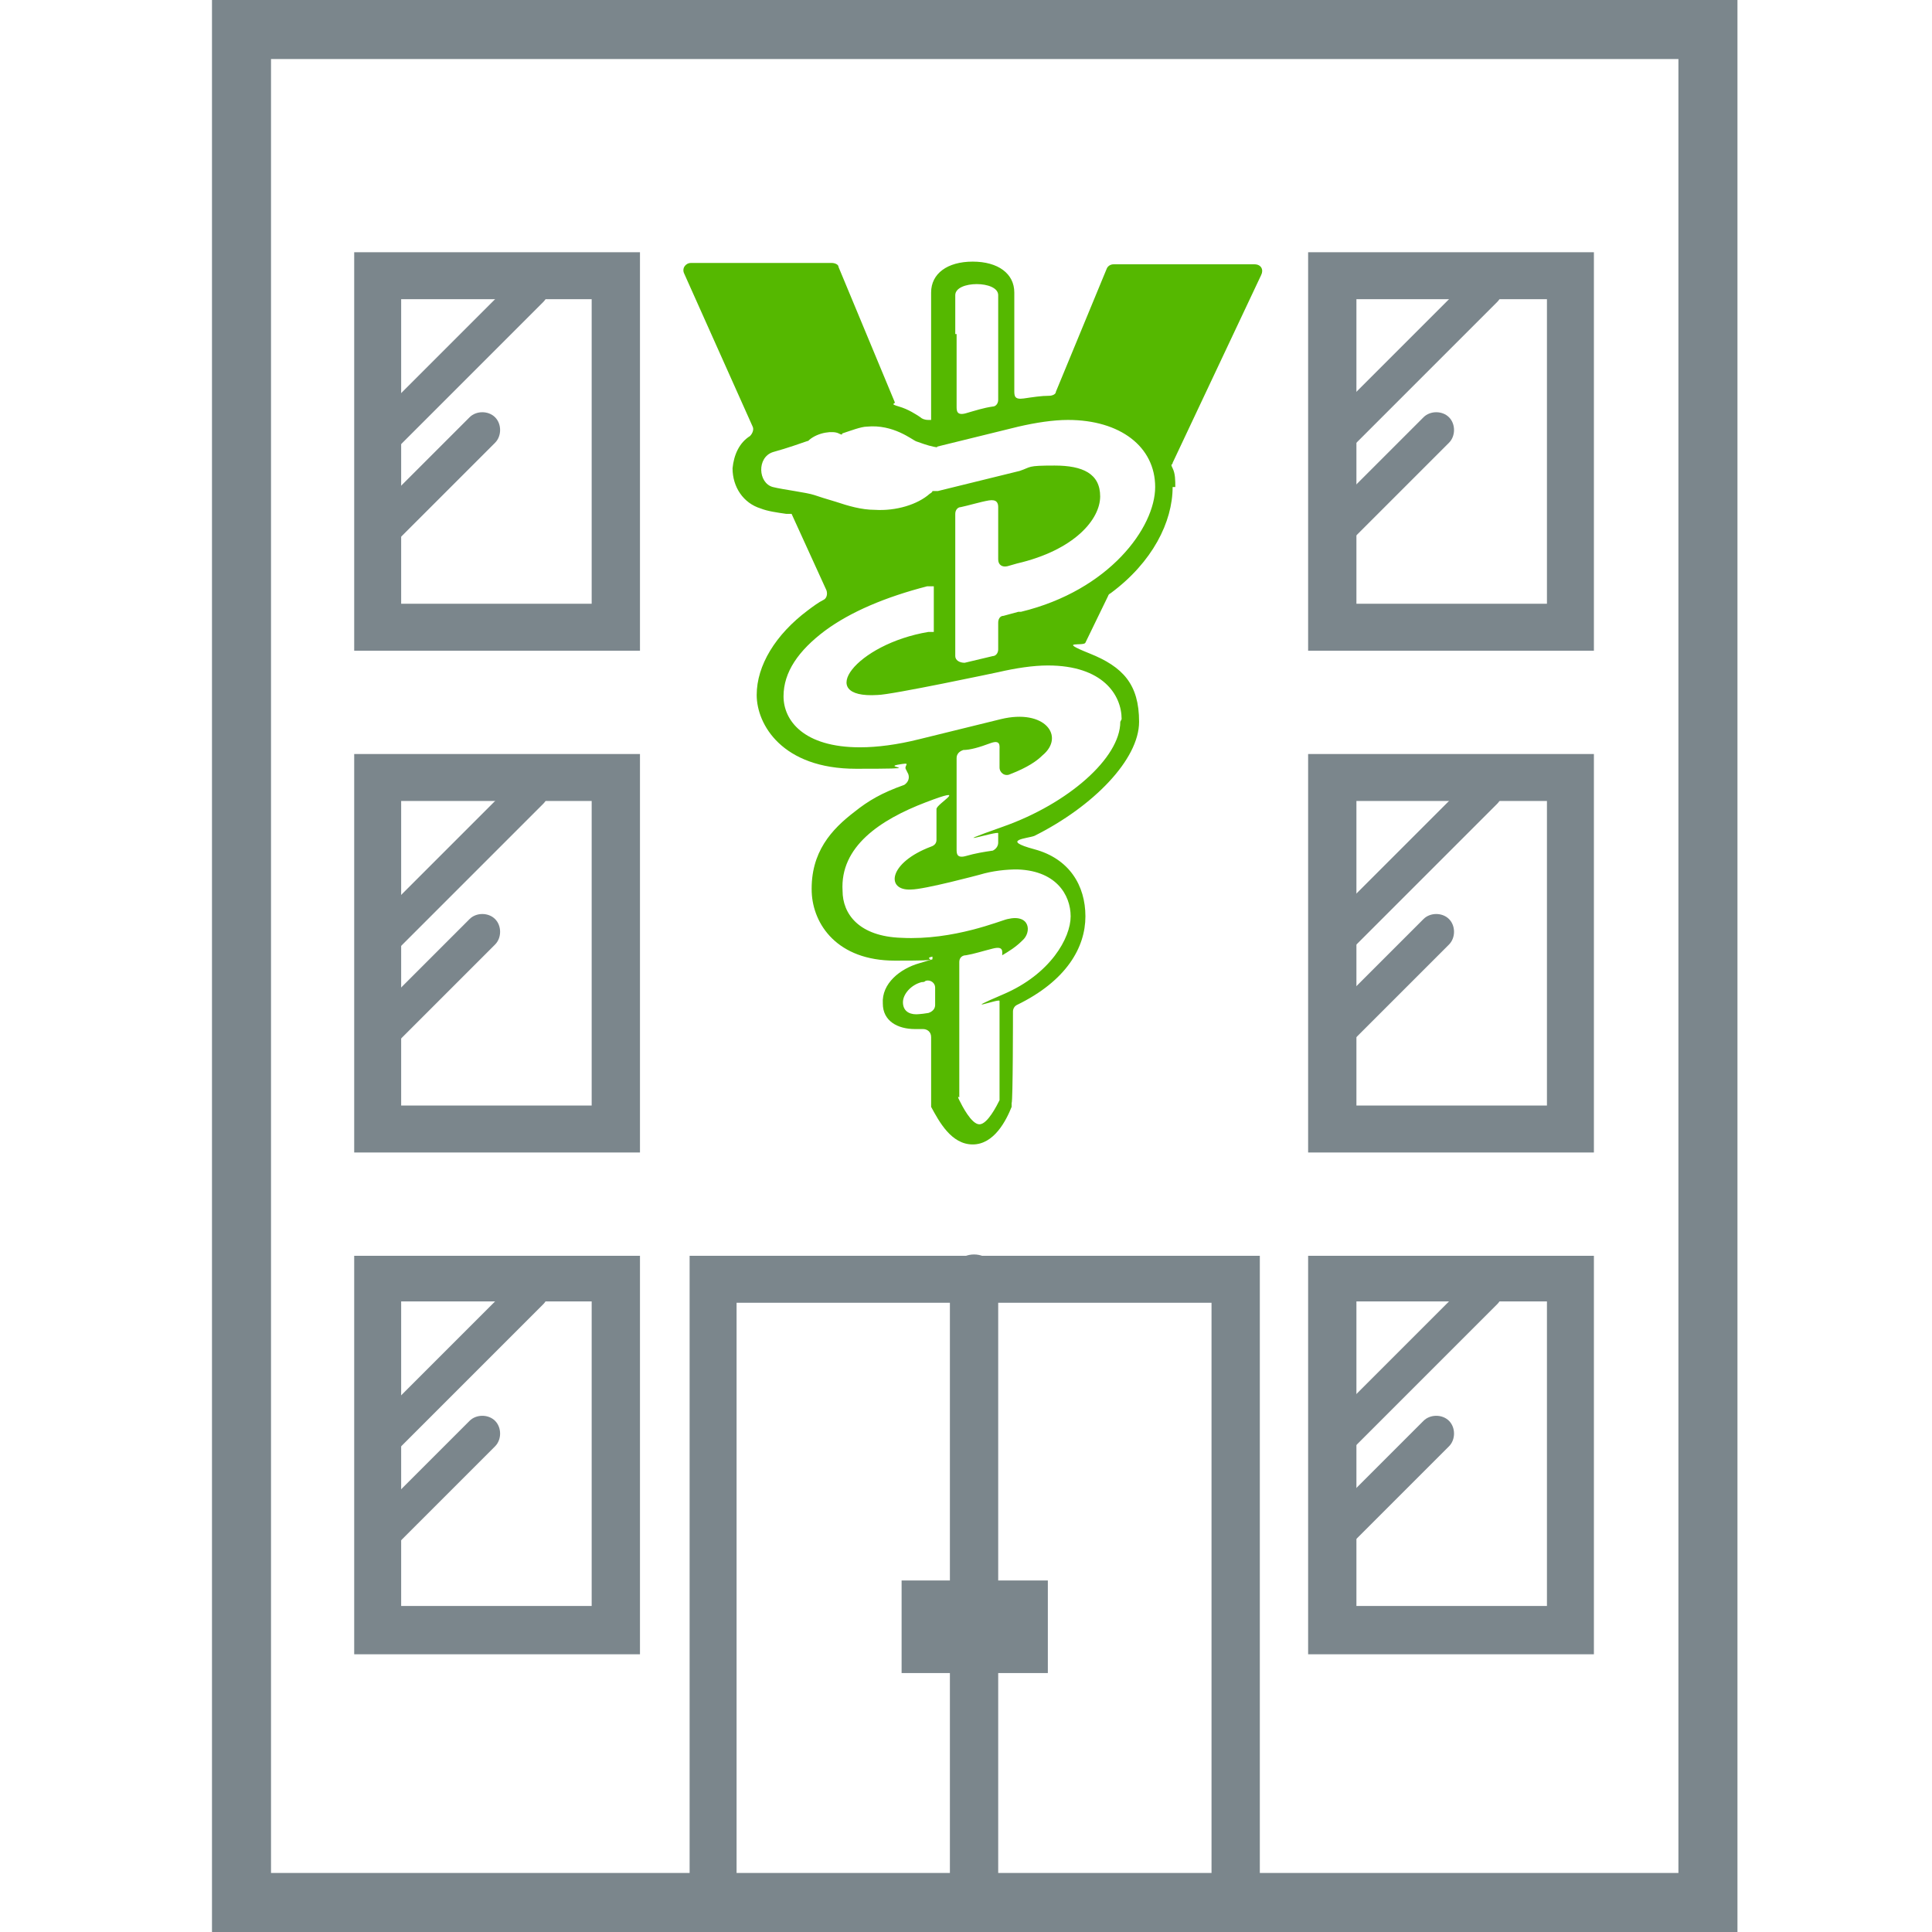 <?xml version="1.0" encoding="UTF-8"?>
<svg id="grey" xmlns="http://www.w3.org/2000/svg" version="1.1" viewBox="0 0 144 144">
  <!-- Generator: Adobe Illustrator 29.2.1, SVG Export Plug-In . SVG Version: 2.1.0 Build 116)  -->
  <defs>
    <style>
      .st0 {
        fill: #7b868c;
      }

      .st1 {
        fill: #55b800;
      }
    </style>
  </defs>
  <path class="st0" d="M129.5,144H15.8V0h113.7v144ZM20.2,139.6h104.9V4.4H20.2v135.1Z"/>
  <g>
    <g>
      <rect class="st0" x="68.1" y="118.7" width="2.5" height="5.1"/>
      <path class="st0" d="M71.5,124.7h-4.3v-6.9h4.3v6.9ZM68.9,123h.8v-3.4h-.8v3.4Z"/>
    </g>
    <g>
      <rect class="st0" x="74.7" y="118.7" width="2.5" height="5.1"/>
      <path class="st0" d="M78.1,124.7h-4.3v-6.9h4.3v6.9ZM75.6,123h.8v-3.4h-.8v3.4Z"/>
    </g>
  </g>
  <path class="st1" d="M87.6,36.3c0-.5,0-1-.2-1.4s0-.2,0-.4l6.6-14c.2-.4,0-.8-.5-.8h-10.5c-.2,0-.4.1-.5.3l-3.8,9.2c0,.2-.3.3-.5.3-.6,0-1.2.1-1.9.2s-.7-.2-.7-.6v-7.3c0-1.4-1.2-2.3-3.1-2.3s-3.1.9-3.1,2.3v9.5s-.2,0-.2,0c-.3,0-.5-.1-.6-.2h0c-.3-.2-.9-.6-1.6-.8s-.3-.2-.3-.3l-4.2-10.1c0-.2-.3-.3-.5-.3h-10.5c-.4,0-.7.4-.5.8l5.1,11.4c.1.2,0,.5-.2.7-.8.5-1.2,1.4-1.3,2.4,0,1.4.8,2.6,2.1,3,.5.2,1.2.3,1.9.4.1,0,.3,0,.4,0l2.6,5.7c.1.3,0,.6-.2.7-.4.2-.8.5-1.2.8-2.4,1.8-3.8,4.1-3.8,6.3s1.9,5.5,7.4,5.5,2-.1,3.1-.3.5,0,.6.3l.2.4c.1.3,0,.6-.3.8-1.7.6-2.7,1.2-3.7,2-1.7,1.3-3.3,3-3.2,6,.1,2.4,1.9,5.1,6.2,5.1s1.8-.1,2.8-.3v.2l-1,.3c-1.4.4-2.8,1.5-2.7,3,0,1.3,1.1,1.9,2.4,1.9s.3,0,.6,0,.6.2.6.6v5.2c.6,1.1,1.5,2.8,3.1,2.8s2.5-1.8,2.9-2.8v-.3c.1,0,.1-6.8.1-6.8,0-.2.1-.4.3-.5,3.7-1.8,5.1-4.3,5.1-6.6s-1.2-4.3-3.8-5-.5-.8,0-1c4.4-2.2,7.8-5.7,7.8-8.5s-1.2-4.1-3.7-5.1-.4-.5-.3-.8l1.7-3.5c0,0,0-.1.2-.2,3.1-2.3,4.6-5.3,4.6-7.9ZM71.2,24.9v-2.9c0-1.1,3.2-1.1,3.2,0v7.8c0,.3-.2.5-.4.5-.7.1-1.3.3-2,.5s-.7-.2-.7-.5v-5.4ZM68.3,75.6c-.6,0-1-.3-1-.9s.6-1.3,1.4-1.5c.1,0,.2,0,.3-.1.4-.1.7.2.7.5v1.3c0,.3-.2.5-.5.6-.6.1-.9.1-1,.1ZM75.6,64.8c3.1,0,4.2,1.9,4.2,3.5s-1.5,4.3-5,5.8-.3.3-.3.5v7.2c0,0,0,.2,0,.2-.2.4-.9,1.8-1.5,1.8s-1.3-1.4-1.5-1.8,0-.2,0-.2v-2.4s0,0,0,0v-.7s0-7,0-7c0-.3.2-.5.5-.5.6-.1,1.2-.3,2-.5s.7.2.7.5h0c.5-.3,1-.6,1.5-1.1.7-.6.6-2-1.1-1.6-.5.1-4,1.6-7.9,1.4-3.2-.1-4.4-1.8-4.4-3.5-.2-3.3,2.8-5.3,6.2-6.6s.8.1.8.5v2.3c0,.2-.1.4-.4.5-3.2,1.2-3.4,3.3-1.5,3.2,1,0,5.1-1.1,5.1-1.1,1-.3,2-.4,2.9-.4ZM83.5,53.8c0,2.7-3.9,6.1-8.7,7.8s-.4.3-.4.5v.7c0,.3-.2.5-.4.6-.7.1-1.3.2-2,.4s-.7-.2-.7-.5v-6.8c0-.3.2-.5.5-.6.5,0,1.2-.2,2-.5s.7.2.7.5v1.3c0,.4.4.7.8.5,1.3-.5,2-1,2.4-1.4,1.7-1.4.2-3.5-3.1-2.7l-6.1,1.5c-1.6.4-3.1.6-4.4.6-4.2,0-5.7-2-5.7-3.8s1.1-3.4,3.1-4.9c1.9-1.4,4.5-2.5,7.6-3.3h.5c0-.1,0,3.4,0,3.4h-.4c0,0,0,0,0,0-5.4.9-8.5,5-3.8,4.7,1,0,9-1.7,9-1.7,1.3-.3,2.6-.5,3.7-.5,4.1,0,5.5,2.2,5.5,4ZM75.9,45.6l-1.1.3c-.3,0-.4.3-.4.5v2c0,.3-.2.5-.4.5l-2.1.5c-.4,0-.7-.2-.7-.5v-2.2h0s0-3.5,0-3.5h0v-4.9c0-.3.2-.5.4-.5.5-.1,1.5-.4,2.1-.5s.7.2.7.5v3.9c0,.4.3.6.7.5l.7-.2c4.3-1,6.2-3.3,6.2-5s-1.3-2.3-3.4-2.3-1.7.1-2.6.4l-6.1,1.5h-.4c0,.1-.2.2-.2.2-.9.8-2.5,1.3-4.1,1.2-1,0-2-.3-2.9-.6s0,0,0,0c-.7-.2-1.3-.4-1.6-.5-.6-.2-2.3-.4-3.1-.6-1.1-.3-1.2-2.2,0-2.6,1.1-.3,2.2-.7,2.5-.8s.1,0,.2-.1c.7-.6,1.8-.7,2.2-.5s.2,0,.3,0c.6-.2,1.4-.5,1.8-.5,2-.2,3.4,1,3.7,1.1.3.1.8.3,1.3.4s.2,0,.2,0l6.1-1.5c1.3-.3,2.6-.5,3.7-.5,3.9,0,6.5,2,6.5,5s-3.4,7.7-10,9.3Z"/>
  <path class="st0" d="M72.6,142.8c-1,0-1.8-.8-1.8-1.8v-45.7c0-1,.8-1.8,1.8-1.8s1.8.8,1.8,1.8v45.7c0,1-.8,1.8-1.8,1.8Z"/>
  <g>
    <path class="st0" d="M47.7,48.5h-21.3v-29.7h21.3v29.7ZM29.9,45h14.2v-22.7h-14.2v22.7Z"/>
    <path class="st0" d="M28.5,33.9c-.3,0-.7-.1-.9-.4-.5-.5-.5-1.4,0-1.9l11-11c.5-.5,1.4-.5,1.9,0,.5.5.5,1.4,0,1.9l-11,11c-.3.3-.6.4-.9.4Z"/>
    <path class="st0" d="M28.2,41.1c-.3,0-.7-.1-.9-.4-.5-.5-.5-1.4,0-1.9l7.7-7.7c.5-.5,1.4-.5,1.9,0s.5,1.4,0,1.9l-7.7,7.7c-.3.3-.6.4-.9.4Z"/>
  </g>
  <g>
    <path class="st0" d="M47.7,85.9h-21.3v-29.7h21.3v29.7ZM29.9,82.4h14.2v-22.7h-14.2v22.7Z"/>
    <path class="st0" d="M28.5,71.3c-.3,0-.7-.1-.9-.4-.5-.5-.5-1.4,0-1.9l11-11c.5-.5,1.4-.5,1.9,0,.5.5.5,1.4,0,1.9l-11,11c-.3.3-.6.4-.9.4Z"/>
    <path class="st0" d="M28.2,78.5c-.3,0-.7-.1-.9-.4-.5-.5-.5-1.4,0-1.9l7.7-7.7c.5-.5,1.4-.5,1.9,0s.5,1.4,0,1.9l-7.7,7.7c-.3.3-.6.4-.9.4Z"/>
  </g>
  <g>
    <path class="st0" d="M47.7,123.3h-21.3v-29.7h21.3v29.7ZM29.9,119.7h14.2v-22.7h-14.2v22.7Z"/>
    <path class="st0" d="M28.5,108.6c-.3,0-.7-.1-.9-.4-.5-.5-.5-1.4,0-1.9l11-11c.5-.5,1.4-.5,1.9,0s.5,1.4,0,1.9l-11,11c-.3.3-.6.4-.9.4Z"/>
    <path class="st0" d="M28.2,115.9c-.3,0-.7-.1-.9-.4-.5-.5-.5-1.4,0-1.9l7.7-7.7c.5-.5,1.4-.5,1.9,0s.5,1.4,0,1.9l-7.7,7.7c-.3.3-.6.4-.9.4Z"/>
  </g>
  <g>
    <path class="st0" d="M118.8,48.5h-21.3v-29.7h21.3v29.7ZM101.1,45h14.2v-22.7h-14.2v22.7Z"/>
    <path class="st0" d="M99.6,33.9c-.3,0-.7-.1-.9-.4-.5-.5-.5-1.4,0-1.9l11-11c.5-.5,1.4-.5,1.9,0,.5.5.5,1.4,0,1.9l-11,11c-.3.3-.6.4-.9.4Z"/>
    <path class="st0" d="M99.3,41.1c-.3,0-.7-.1-.9-.4-.5-.5-.5-1.4,0-1.9l7.7-7.7c.5-.5,1.4-.5,1.9,0,.5.5.5,1.4,0,1.9l-7.7,7.7c-.3.3-.6.4-.9.4Z"/>
  </g>
  <g>
    <path class="st0" d="M118.8,85.9h-21.3v-29.7h21.3v29.7ZM101.1,82.4h14.2v-22.7h-14.2v22.7Z"/>
    <path class="st0" d="M99.6,71.3c-.3,0-.7-.1-.9-.4-.5-.5-.5-1.4,0-1.9l11-11c.5-.5,1.4-.5,1.9,0,.5.5.5,1.4,0,1.9l-11,11c-.3.3-.6.4-.9.4Z"/>
    <path class="st0" d="M99.3,78.5c-.3,0-.7-.1-.9-.4-.5-.5-.5-1.4,0-1.9l7.7-7.7c.5-.5,1.4-.5,1.9,0,.5.5.5,1.4,0,1.9l-7.7,7.7c-.3.3-.6.4-.9.4Z"/>
  </g>
  <g>
    <path class="st0" d="M118.8,123.3h-21.3v-29.7h21.3v29.7ZM101.1,119.7h14.2v-22.7h-14.2v22.7Z"/>
    <path class="st0" d="M99.6,108.6c-.3,0-.7-.1-.9-.4-.5-.5-.5-1.4,0-1.9l11-11c.5-.5,1.4-.5,1.9,0s.5,1.4,0,1.9l-11,11c-.3.3-.6.4-.9.4Z"/>
    <path class="st0" d="M99.3,115.9c-.3,0-.7-.1-.9-.4-.5-.5-.5-1.4,0-1.9l7.7-7.7c.5-.5,1.4-.5,1.9,0s.5,1.4,0,1.9l-7.7,7.7c-.3.3-.6.4-.9.4Z"/>
  </g>
  <path class="st0" d="M93.9,143.6h-42.5v-50h42.5v50ZM54.9,140h35.4v-42.9h-35.4v42.9Z"/>
</svg>